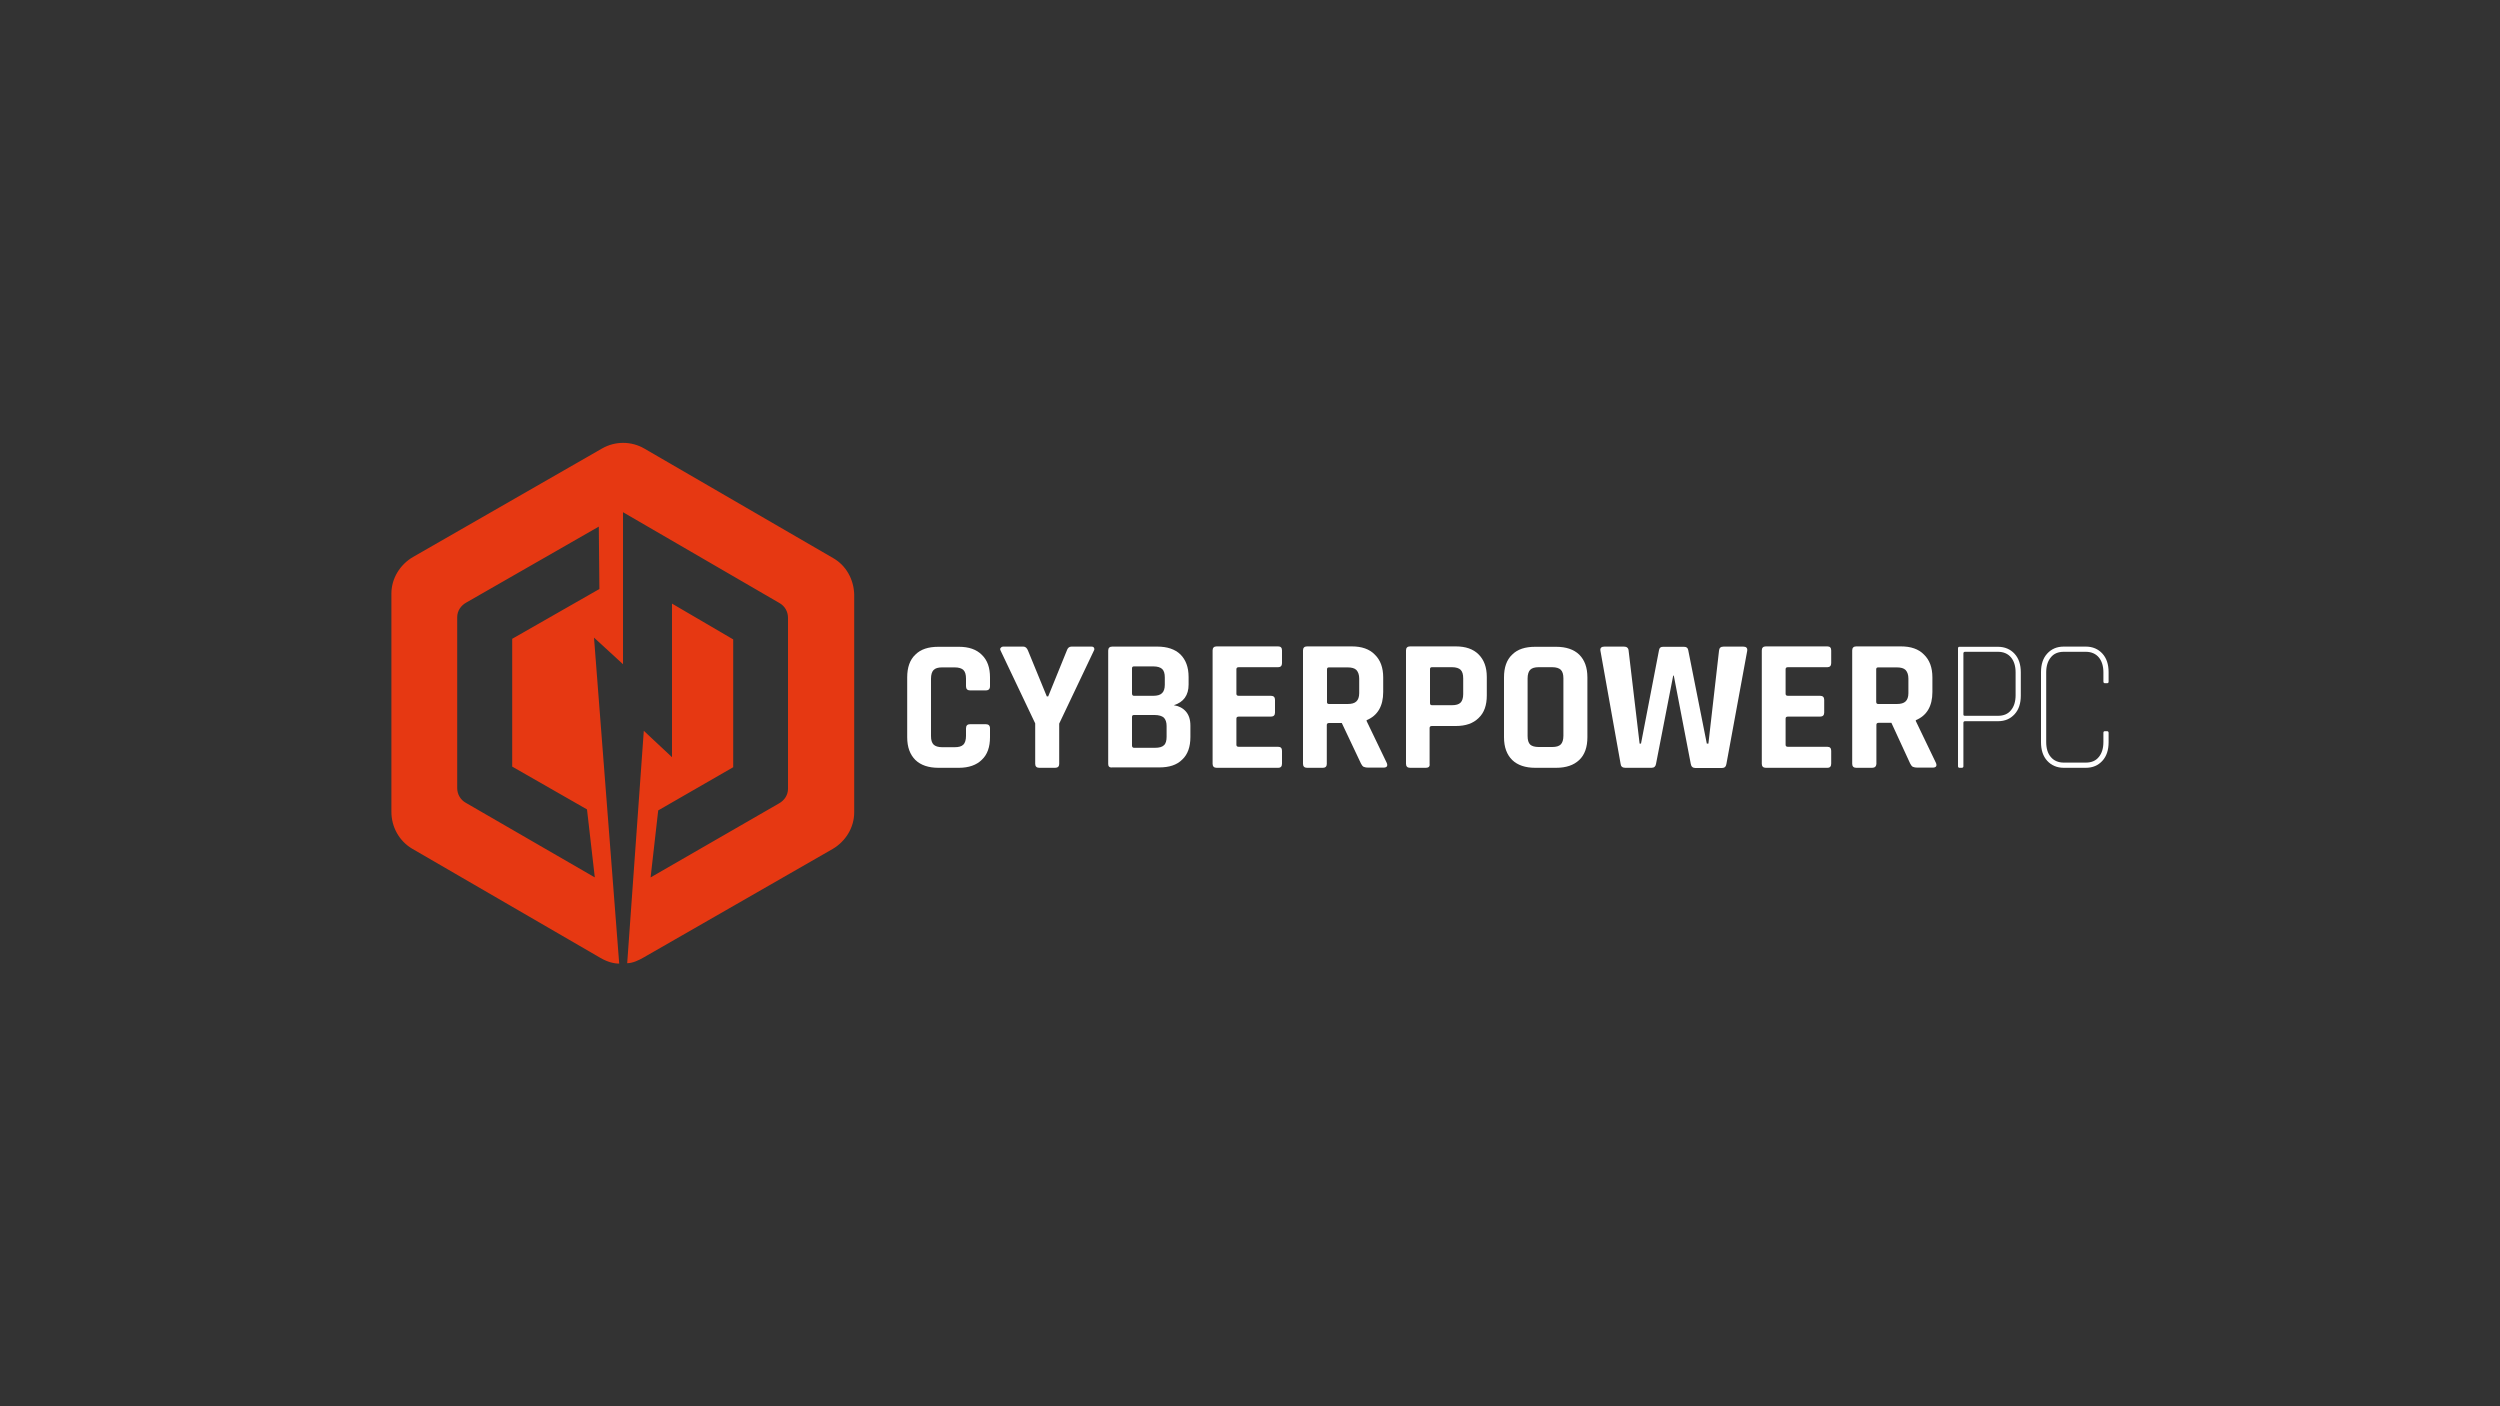 <?xml version="1.0" encoding="utf-8"?>
<!-- Generator: Adobe Illustrator 23.0.3, SVG Export Plug-In . SVG Version: 6.00 Build 0)  -->
<svg version="1.1" id="Layer_1" xmlns="http://www.w3.org/2000/svg" xmlns:xlink="http://www.w3.org/1999/xlink" x="0px" y="0px"
	 viewBox="0 0 1250 703" style="enable-background:new 0 0 1250 703;" xml:space="preserve">
<rect x="0" y="0" width="1250" height="703" fill="#333333" stroke="none"/>
<style type="text/css">
	.st0{clip-path:url(#SVGID_2_);fill:#E63812;}
	.st1{fill:#FFFFFF;}
</style>
<title>nvidia-partner-cdw-logo</title>
<g>
	<g>
		<g>
			<defs>
				<rect id="SVGID_1_" x="195.8" y="221.3" width="858.5" height="260.3"/>
			</defs>
			<clipPath id="SVGID_2_">
				<use xlink:href="#SVGID_1_"  style="overflow:visible;"/>
			</clipPath>
			<path class="st0" d="M256.1,319.4v63.9l37.4,21.4l3.9,34l-64.5-37.3c-2.7-1.5-4.3-4.3-4.3-7.4v-85.4c0-3.1,1.8-5.8,4.5-7.3
				l66.3-38l0.3,31.2L256.1,319.4L256.1,319.4z M416.5,279l-94.3-54.7c-6.5-3.8-14.6-3.8-21.1-0.1l-94.6,54.3
				c-6.5,3.8-10.8,10.7-10.8,18.3v109.1c0,7.5,3.8,14.5,10.3,18.4l94.3,54.7c3.3,1.9,6.5,2.8,9.3,2.8l-12.6-163l14.5,13.3v-76
				l78.2,45.4c2.7,1.5,4.3,4.3,4.3,7.4v85.5c0,3.1-1.8,5.8-4.5,7.3l-64.2,37l3.8-33.5l37.5-21.6v-63.9L336,301.8v76.8l-14.1-13.2
				l-8.3,116.2c2.8,0,6-1.6,8.1-2.8l94.6-54.3c6.5-3.8,10.8-10.7,10.8-18.3v-109C426.9,289.8,423.1,282.7,416.5,279L416.5,279z"/>
		</g>
	</g>
	<path class="st1" d="M479.5,383.9h-10.3c-4.9,0-8.8-1.3-11.5-3.9c-2.7-2.7-4.1-6.4-4.1-11.4v-29.9c0-4.9,1.3-8.8,4.1-11.4
		c2.7-2.7,6.5-3.9,11.5-3.9h10.3c4.9,0,8.7,1.3,11.4,4c2.8,2.7,4.1,6.4,4.1,11.3v4.4c0,1.4-0.7,2.1-2.1,2.1H485c-1.3,0-2-0.7-2-2.1
		v-3.8c0-2-0.4-3.4-1.3-4.3c-0.8-0.8-2.3-1.3-4.3-1.3h-6.4c-1.9,0-3.3,0.4-4.2,1.3c-0.8,0.8-1.3,2.3-1.3,4.3v28.7
		c0,2,0.4,3.4,1.3,4.3c0.8,0.8,2.3,1.3,4.2,1.3h6.4c2,0,3.4-0.4,4.3-1.3c0.8-0.8,1.3-2.3,1.3-4.3v-3.8c0-1.4,0.7-2.1,2-2.1h7.9
		c1.4,0,2.1,0.7,2.1,2.1v4.4c0,4.9-1.3,8.7-4.1,11.3C488.3,382.5,484.4,383.9,479.5,383.9L479.5,383.9z"/>
	<path class="st1" d="M527.6,383.9h-8c-1.3,0-2-0.7-2-2v-20.2l-17.3-36.4c-0.3-0.6-0.3-1.1,0.1-1.4c0.3-0.4,0.7-0.6,1.3-0.6h10
		c1,0,1.8,0.7,2.3,2l9.4,22.9h0.7l9.3-22.9c0.4-1.3,1.2-2,2.3-2h10c0.7,0,1.1,0.2,1.3,0.6s0.3,0.9-0.1,1.5l-17.3,36.4V382
		C529.6,383.2,528.9,383.9,527.6,383.9L527.6,383.9z"/>
	<path class="st1" d="M567,373.9h10.5c2.1,0,3.6-0.4,4.5-1.3c0.9-0.8,1.3-2.3,1.3-4.2V363c0-1.9-0.5-3.3-1.4-4.2
		c-0.9-0.8-2.5-1.3-4.6-1.3H567c-0.7,0-1,0.3-1,1v14.3C566,373.5,566.4,373.9,567,373.9L567,373.9z M567,347.9h9.6
		c2,0,3.5-0.4,4.4-1.3c0.9-0.8,1.4-2.3,1.4-4.2v-3.7c0-1.9-0.4-3.3-1.3-4.2c-0.9-0.8-2.3-1.3-4.4-1.3H567c-0.7,0-1,0.3-1,1v12.5
		C566,347.6,566.4,347.9,567,347.9L567,347.9z M554.1,382v-56.7c0-1.3,0.7-2,2-2h22.6c4.9,0,8.8,1.3,11.5,3.9
		c2.7,2.7,4.1,6.4,4.1,11.3v3.8c0,5.3-2.5,8.8-7.4,10.3c2.5,0.4,4.5,1.4,6,3.1s2.3,4,2.3,7.1v5.7c0,4.9-1.3,8.7-4.1,11.3
		c-2.7,2.7-6.5,3.9-11.4,3.9h-23.5C554.7,383.9,554.1,383.2,554.1,382L554.1,382z"/>
	<path class="st1" d="M639.1,383.9h-30.8c-1.3,0-2-0.7-2-2v-56.7c0-1.3,0.7-2,2-2h30.8c1.3,0,1.9,0.7,1.9,2v6.4c0,1.3-0.7,2-1.9,2
		h-19.7c-0.8,0-1.2,0.3-1.2,1v12.3c0,0.7,0.4,1,1.2,1h16.1c1.3,0,2,0.7,2,2v6.4c0,1.3-0.7,2-2,2h-16.1c-0.8,0-1.2,0.3-1.2,1v13.1
		c0,0.7,0.4,1,1.2,1h19.7c1.3,0,1.9,0.7,1.9,2v6.4C641,383.2,640.4,383.9,639.1,383.9L639.1,383.9z"/>
	<path class="st1" d="M664.5,352h9.3c2,0,3.5-0.4,4.4-1.3c0.9-0.8,1.4-2.3,1.4-4.1v-7.3c0-1.9-0.5-3.3-1.4-4.3
		c-0.9-0.9-2.4-1.3-4.4-1.3h-9.3c-0.7,0-1,0.3-1,1v16.2C663.4,351.6,663.8,352,664.5,352L664.5,352z M661.5,383.9h-8
		c-1.3,0-2-0.7-2-2v-56.7c0-1.3,0.7-2,2-2h22.4c4.9,0,8.8,1.3,11.5,4.1c2.8,2.7,4.2,6.5,4.2,11.4v7.3c0,7.1-2.8,11.8-8.3,14.1v0.4
		l10.1,21c0.6,1.5,0,2.3-1.6,2.3h-7.6c-1.2,0-1.9-0.2-2.4-0.4c-0.5-0.3-0.9-0.8-1.3-1.6l-9.6-20.3h-6.3c-0.8,0-1.2,0.3-1.2,1V382
		C663.4,383.2,662.7,383.9,661.5,383.9L661.5,383.9z"/>
	<path class="st1" d="M716,352.6h10c2,0,3.4-0.4,4.3-1.3c0.8-0.8,1.3-2.3,1.3-4.2v-7.9c0-2-0.4-3.4-1.3-4.3
		c-0.8-0.8-2.3-1.3-4.3-1.3h-10c-0.7,0-1,0.3-1,1v16.9C715,352.3,715.3,352.6,716,352.6L716,352.6z M713,383.9h-8c-1.3,0-2-0.7-2-2
		v-56.7c0-1.3,0.7-2,2-2h22.9c4.9,0,8.7,1.3,11.4,4c2.7,2.7,4.1,6.4,4.1,11.3v9.2c0,4.9-1.3,8.7-4.1,11.3c-2.7,2.7-6.5,4-11.4,4H716
		c-0.8,0-1.2,0.3-1.2,1V382C715,383.2,714.3,383.9,713,383.9L713,383.9z"/>
	<path class="st1" d="M769.4,373.5h6.7c2,0,3.4-0.4,4.3-1.3c0.8-0.8,1.3-2.3,1.3-4.3v-28.7c0-2-0.4-3.4-1.3-4.3
		c-0.8-0.8-2.3-1.3-4.3-1.3h-6.7c-2,0-3.4,0.4-4.3,1.3c-0.8,0.8-1.3,2.3-1.3,4.3V368c0,2,0.4,3.4,1.3,4.3
		C766,373.1,767.4,373.5,769.4,373.5L769.4,373.5z M778.1,383.9h-10.5c-4.9,0-8.8-1.3-11.5-3.9c-2.7-2.7-4.1-6.4-4.1-11.4v-29.9
		c0-4.9,1.3-8.8,4.1-11.4c2.7-2.7,6.5-3.9,11.5-3.9h10.5c4.9,0,8.8,1.3,11.5,3.9c2.7,2.7,4.1,6.4,4.1,11.4v29.9
		c0,4.9-1.3,8.8-4.1,11.4C786.9,382.6,783,383.9,778.1,383.9L778.1,383.9z"/>
	<path class="st1" d="M825.8,383.9h-13.2c-1.4,0-2.2-0.7-2.3-2l-10.1-56.6c-0.2-1.3,0.5-2,2-2h9.8c1.4,0,2.2,0.7,2.3,2l5.5,46.5h0.7
		l9-46.7c0.2-1.2,0.8-1.7,2-1.7h10.5c1.2,0,1.9,0.5,2.1,1.6l9.3,46.8h0.8l5.3-46.4c0.1-1.4,0.8-2.1,2.3-2.1h9.8c1.5,0,2.2,0.7,2,2.1
		L863.2,382c-0.2,1.3-0.9,2-2.2,2h-13.3c-1.3,0-2.1-0.7-2.3-2l-8.5-44.2h-0.3l-8.6,44.2C827.8,383.2,827.1,383.9,825.8,383.9
		L825.8,383.9z"/>
	<path class="st1" d="M913.7,383.9h-30.8c-1.3,0-2-0.7-2-2v-56.7c0-1.3,0.7-2,2-2h30.8c1.3,0,1.9,0.7,1.9,2v6.4c0,1.3-0.7,2-1.9,2
		H894c-0.8,0-1.2,0.3-1.2,1v12.3c0,0.7,0.4,1,1.2,1h16.1c1.3,0,2,0.7,2,2v6.4c0,1.3-0.7,2-2,2H894c-0.8,0-1.2,0.3-1.2,1v13.1
		c0,0.7,0.4,1,1.2,1h19.7c1.3,0,1.9,0.7,1.9,2v6.4C915.6,383.2,915,383.9,913.7,383.9L913.7,383.9z"/>
	<path class="st1" d="M939.1,352h9.3c2,0,3.5-0.4,4.4-1.3c0.9-0.8,1.4-2.3,1.4-4.1v-7.3c0-1.9-0.5-3.3-1.4-4.3
		c-0.9-0.9-2.4-1.3-4.4-1.3h-9.3c-0.7,0-1,0.3-1,1v16.2C938.1,351.6,938.4,352,939.1,352L939.1,352z M936.1,383.9h-8
		c-1.3,0-2-0.7-2-2v-56.7c0-1.3,0.7-2,2-2h22.4c4.9,0,8.8,1.3,11.5,4.1c2.8,2.7,4.2,6.5,4.2,11.4v7.3c0,7.1-2.8,11.8-8.3,14.1v0.4
		l10.1,21c0.6,1.5,0,2.3-1.6,2.3h-7.6c-1.2,0-1.9-0.2-2.4-0.4c-0.5-0.3-0.9-0.8-1.3-1.6l-9.4-20.4h-6.3c-0.8,0-1.2,0.3-1.2,1V382
		C938.1,383.2,937.4,383.9,936.1,383.9L936.1,383.9z"/>
	<path class="st1" d="M982.5,357.9H999c2.8,0,5-0.9,6.5-2.8c1.5-1.8,2.3-4.3,2.3-7.5v-11.4c0-3.2-0.8-5.7-2.3-7.5
		c-1.5-1.8-3.7-2.8-6.5-2.8h-16.5c-0.5,0-0.8,0.3-0.8,0.8v30.5C981.7,357.7,981.9,357.9,982.5,357.9L982.5,357.9z M980.9,383.9h-1.2
		c-0.4,0-0.7-0.3-0.7-0.8v-58.9c0-0.6,0.3-0.8,0.7-0.8H999c3.4,0,6.2,1.2,8.3,3.5c2.1,2.3,3.1,5.4,3.1,9.3v11.6c0,3.9-1,7-3.1,9.3
		c-2.1,2.3-4.8,3.5-8.3,3.5h-16.5c-0.5,0-0.8,0.3-0.8,0.8v21.8C981.7,383.6,981.4,383.9,980.9,383.9L980.9,383.9z"/>
	<path class="st1" d="M1042.9,383.9h-11c-3.4,0-6.2-1.2-8.3-3.5c-2.1-2.3-3.1-5.4-3.1-9.3v-35c0-3.9,1-7,3.1-9.3
		c2.1-2.3,4.8-3.5,8.3-3.5h11c3.4,0,6.2,1.2,8.3,3.5c2.1,2.3,3.1,5.4,3.1,9.3v4.7c0,0.6-0.3,0.8-0.7,0.8h-1.2
		c-0.4,0-0.7-0.3-0.7-0.8v-4.6c0-3.2-0.8-5.7-2.3-7.5c-1.5-1.8-3.7-2.8-6.5-2.8h-11c-2.8,0-5,0.9-6.5,2.8c-1.5,1.8-2.3,4.3-2.3,7.5
		v34.8c0,3.2,0.8,5.8,2.3,7.5c1.5,1.8,3.7,2.8,6.5,2.8h11c2.8,0,5-0.9,6.5-2.8c1.5-1.8,2.3-4.3,2.3-7.5v-4.6c0-0.6,0.3-0.8,0.7-0.8
		h1.2c0.4,0,0.7,0.3,0.7,0.8v4.7c0,3.9-1,7-3.1,9.3C1049.1,382.7,1046.4,383.9,1042.9,383.9L1042.9,383.9z"/>
</g>
</svg>
